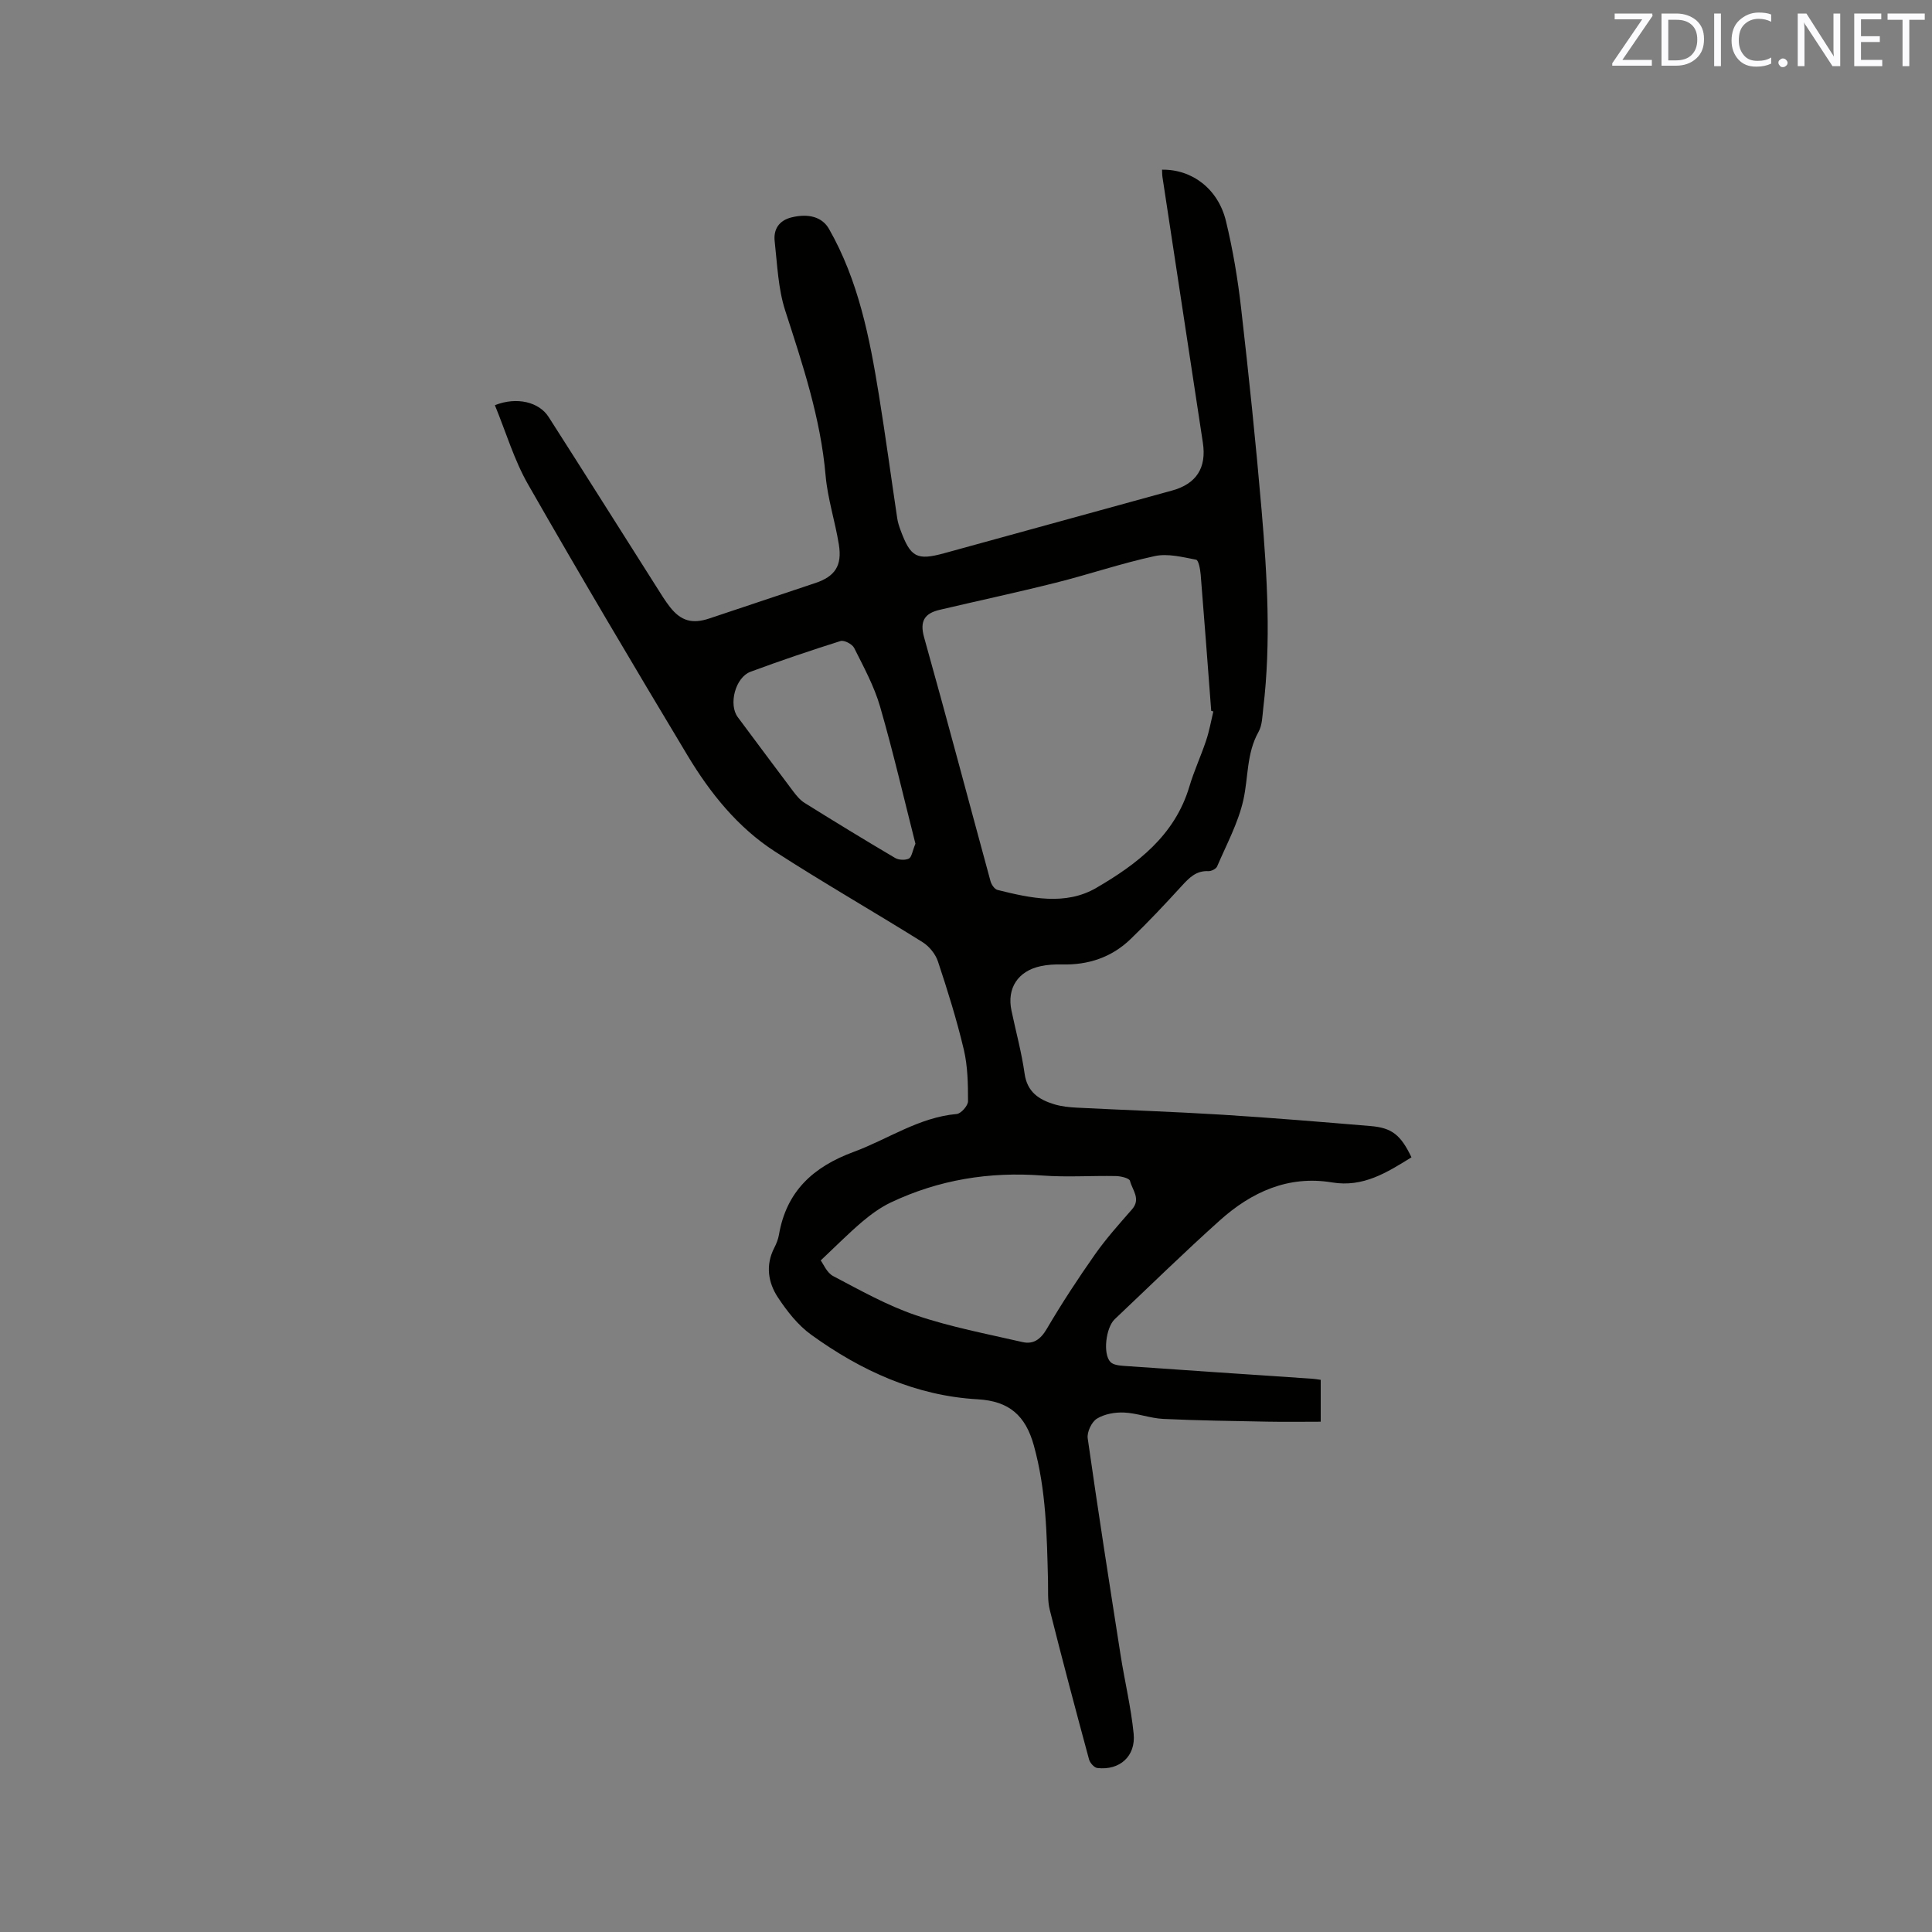 <svg enable-background="new 0 0 400 400" viewBox="0 0 400 400" xmlns="http://www.w3.org/2000/svg"><rect x="0" y="0" width="400" height="400" fill="#808080" stroke="none"/><path d="m102.46 83.89c4.56-1.81 9.16-.64 11.12 2.43 7.48 11.68 14.87 23.43 22.31 35.15.91 1.43 1.78 2.89 2.83 4.22 2.26 2.88 4.6 3.53 8.1 2.37 7.33-2.44 14.66-4.9 21.99-7.35 4.06-1.36 5.57-3.58 4.87-7.95-.77-4.8-2.33-9.51-2.75-14.33-1.03-11.85-4.74-22.94-8.36-34.13-1.47-4.54-1.64-9.53-2.18-14.34-.28-2.48.89-4.31 3.48-4.95 3.61-.89 6.38-.03 7.75 2.36 6.11 10.7 8.43 22.54 10.36 34.48 1.37 8.47 2.51 16.97 3.78 25.45.12.83.39 1.65.68 2.44 2.08 5.67 3.4 6.35 9.08 4.79 15.71-4.33 31.43-8.65 47.15-12.97 5.05-1.39 7.16-4.72 6.37-9.9-2.8-18.32-5.58-36.65-8.36-54.98-.08-.51-.06-1.03-.09-1.55 6.2-.1 11.62 3.97 13.23 10.64 1.44 5.95 2.46 12.04 3.15 18.13 1.59 13.89 3.04 27.8 4.23 41.73 1.16 13.63 1.98 27.29.35 40.95-.2 1.68-.2 3.55-.99 4.95-2.5 4.45-2.09 9.42-3.14 14.11-1.07 4.76-3.49 9.21-5.43 13.75-.22.5-1.2 1-1.8.97-2.56-.13-4 1.4-5.56 3.1-3.43 3.75-6.91 7.46-10.57 10.98-3.92 3.78-8.76 5.38-14.21 5.24-1.47-.04-2.98.05-4.42.36-4.68 1.01-6.99 4.57-6.02 9.17.91 4.35 2.1 8.66 2.72 13.06.53 3.83 2.98 5.4 6.14 6.36 1.5.46 3.13.62 4.7.7 10.03.51 20.07.84 30.1 1.46 10.25.64 20.49 1.49 30.73 2.35 4.41.37 6.22 1.86 8.43 6.47-5.04 3.11-9.95 6.27-16.43 5.2-9.08-1.51-16.7 1.99-23.25 7.86-7.41 6.64-14.53 13.62-21.76 20.46-1.83 1.73-2.49 7.18-.89 8.85.6.63 1.88.75 2.88.82 13 .92 26 1.78 39 2.66.5.03 1 .13 1.66.22v8.67c-3.68 0-7.34.06-11-.01-7.2-.14-14.41-.23-21.6-.57-2.72-.13-5.4-1.2-8.12-1.32-1.88-.08-4.06.3-5.62 1.27-1.1.68-2.09 2.79-1.9 4.08 2.13 14.98 4.47 29.94 6.81 44.89.85 5.43 2.16 10.8 2.7 16.26.46 4.68-2.91 7.63-7.51 7.1-.65-.07-1.52-1.05-1.72-1.76-2.79-10.31-5.54-20.64-8.14-31-.48-1.91-.31-3.99-.36-6-.24-9.42-.37-18.81-2.94-28.04-1.71-6.16-5.09-9.17-11.6-9.54-12.86-.72-24.19-5.93-34.48-13.36-2.75-1.98-5.01-4.87-6.9-7.73-2.04-3.09-2.6-6.68-.75-10.28.43-.84.8-1.76.96-2.68 1.54-9.01 7.08-14.08 15.49-17.18 7.09-2.62 13.46-7.14 21.32-7.84.89-.08 2.34-1.72 2.34-2.64 0-3.57-.06-7.24-.87-10.68-1.46-6.17-3.36-12.25-5.36-18.27-.51-1.53-1.8-3.12-3.17-3.98-10.15-6.34-20.54-12.29-30.59-18.78-7.69-4.97-13.39-12.08-18.06-19.84-11.18-18.61-22.25-37.29-33.02-56.13-2.9-5.05-4.58-10.81-6.89-16.43zm148.75 63.4c-.15-.04-.29-.08-.44-.11-.72-9.4-1.41-18.81-2.18-28.2-.09-1.1-.44-3.01-.95-3.1-2.81-.54-5.86-1.33-8.55-.75-6.9 1.49-13.62 3.79-20.48 5.51-7.99 2.01-16.05 3.73-24.07 5.62-3.09.73-4.17 2.3-3.21 5.71 4.71 16.8 9.16 33.66 13.75 50.49.19.7.84 1.64 1.44 1.79 6.85 1.71 14.08 3.29 20.45-.42 8.42-4.9 16.25-10.82 19.27-20.96.96-3.24 2.4-6.33 3.47-9.54.66-1.96 1.02-4.02 1.5-6.04zm-81.29 113.67c.53.69 1.25 2.54 2.58 3.24 5.6 2.94 11.18 6.09 17.13 8.11 7.16 2.43 14.67 3.85 22.06 5.55 2.27.52 3.77-.57 5.04-2.74 3.1-5.28 6.47-10.42 9.99-15.43 2.31-3.28 5.01-6.29 7.66-9.32 1.88-2.16.04-4.01-.43-5.89-.14-.55-1.88-.97-2.89-.99-5.08-.1-10.19.27-15.24-.11-10.99-.83-21.47.87-31.41 5.59-2.12 1.01-4.09 2.45-5.89 3.97-2.77 2.35-5.33 4.94-8.6 8.02zm19.61-86.28c-2.33-9.16-4.56-18.85-7.32-28.39-1.22-4.22-3.39-8.19-5.37-12.15-.39-.78-2.07-1.66-2.82-1.42-6.26 1.97-12.48 4.08-18.63 6.36-3.16 1.17-4.6 6.78-2.64 9.4 3.81 5.1 7.59 10.21 11.42 15.29.69.91 1.46 1.87 2.41 2.46 6.2 3.87 12.44 7.68 18.74 11.4.75.44 2.07.5 2.84.14.6-.3.73-1.53 1.37-3.09z" fill="#010100"/><g fill="#fbfafc"><path d="m342.2 3.2-6.3 9.2h6.1v1.2h-8.2v-.5l6.2-9.1h-5.7v-1.2h7.8v.4z"/><path d="m344 13.7v-10.9h3.1c1.6 0 3 .5 4.1 1.4 1.1 1 1.6 2.2 1.6 3.9s-.5 3-1.6 4-2.5 1.5-4.2 1.5h-3zm1.4-9.6v8.4h1.6c1.4 0 2.5-.4 3.2-1.1.8-.8 1.2-1.8 1.2-3.2s-.4-2.4-1.2-3.1-1.8-1-3.1-1z"/><path d="m356.3 2.8v10.9h-1.4v-10.9z"/><path d="m366.6 13.2c-.8.4-1.8.6-3 .6-1.6 0-2.8-.5-3.7-1.5s-1.4-2.3-1.4-3.9c0-1.7.5-3.2 1.6-4.2s2.4-1.6 4-1.6c1 0 1.9.1 2.6.4v1.5c-.8-.4-1.6-.6-2.6-.6-1.2 0-2.2.4-3 1.2s-1.1 1.9-1.1 3.3c0 1.3.4 2.3 1.1 3.1s1.6 1.1 2.8 1.1c1.1 0 2-.2 2.8-.7v1.3z"/><path d="m368.2 13c0-.3.1-.5.3-.6.2-.2.4-.3.6-.3.3 0 .5.1.7.3s.3.4.3.6-.1.5-.3.6c-.2.2-.4.3-.7.3s-.5-.1-.6-.3c-.2-.2-.3-.4-.3-.6z"/><path d="m381.1 13.7h-1.7l-5.5-8.4c-.2-.2-.3-.5-.4-.7 0 .2.1.8.1 1.5v7.6h-1.4v-10.9h1.8l5.3 8.3c.3.4.4.6.4.8 0-.3-.1-.8-.1-1.6v-7.5h1.4v10.9z"/><path d="m389.7 13.7h-5.8v-10.9h5.6v1.2h-4.2v3.5h3.9v1.2h-3.9v3.7h4.4z"/><path d="m398.4 4.1h-3.1v9.6h-1.4v-9.6h-3.1v-1.3h7.7v1.3z"/></g></svg>